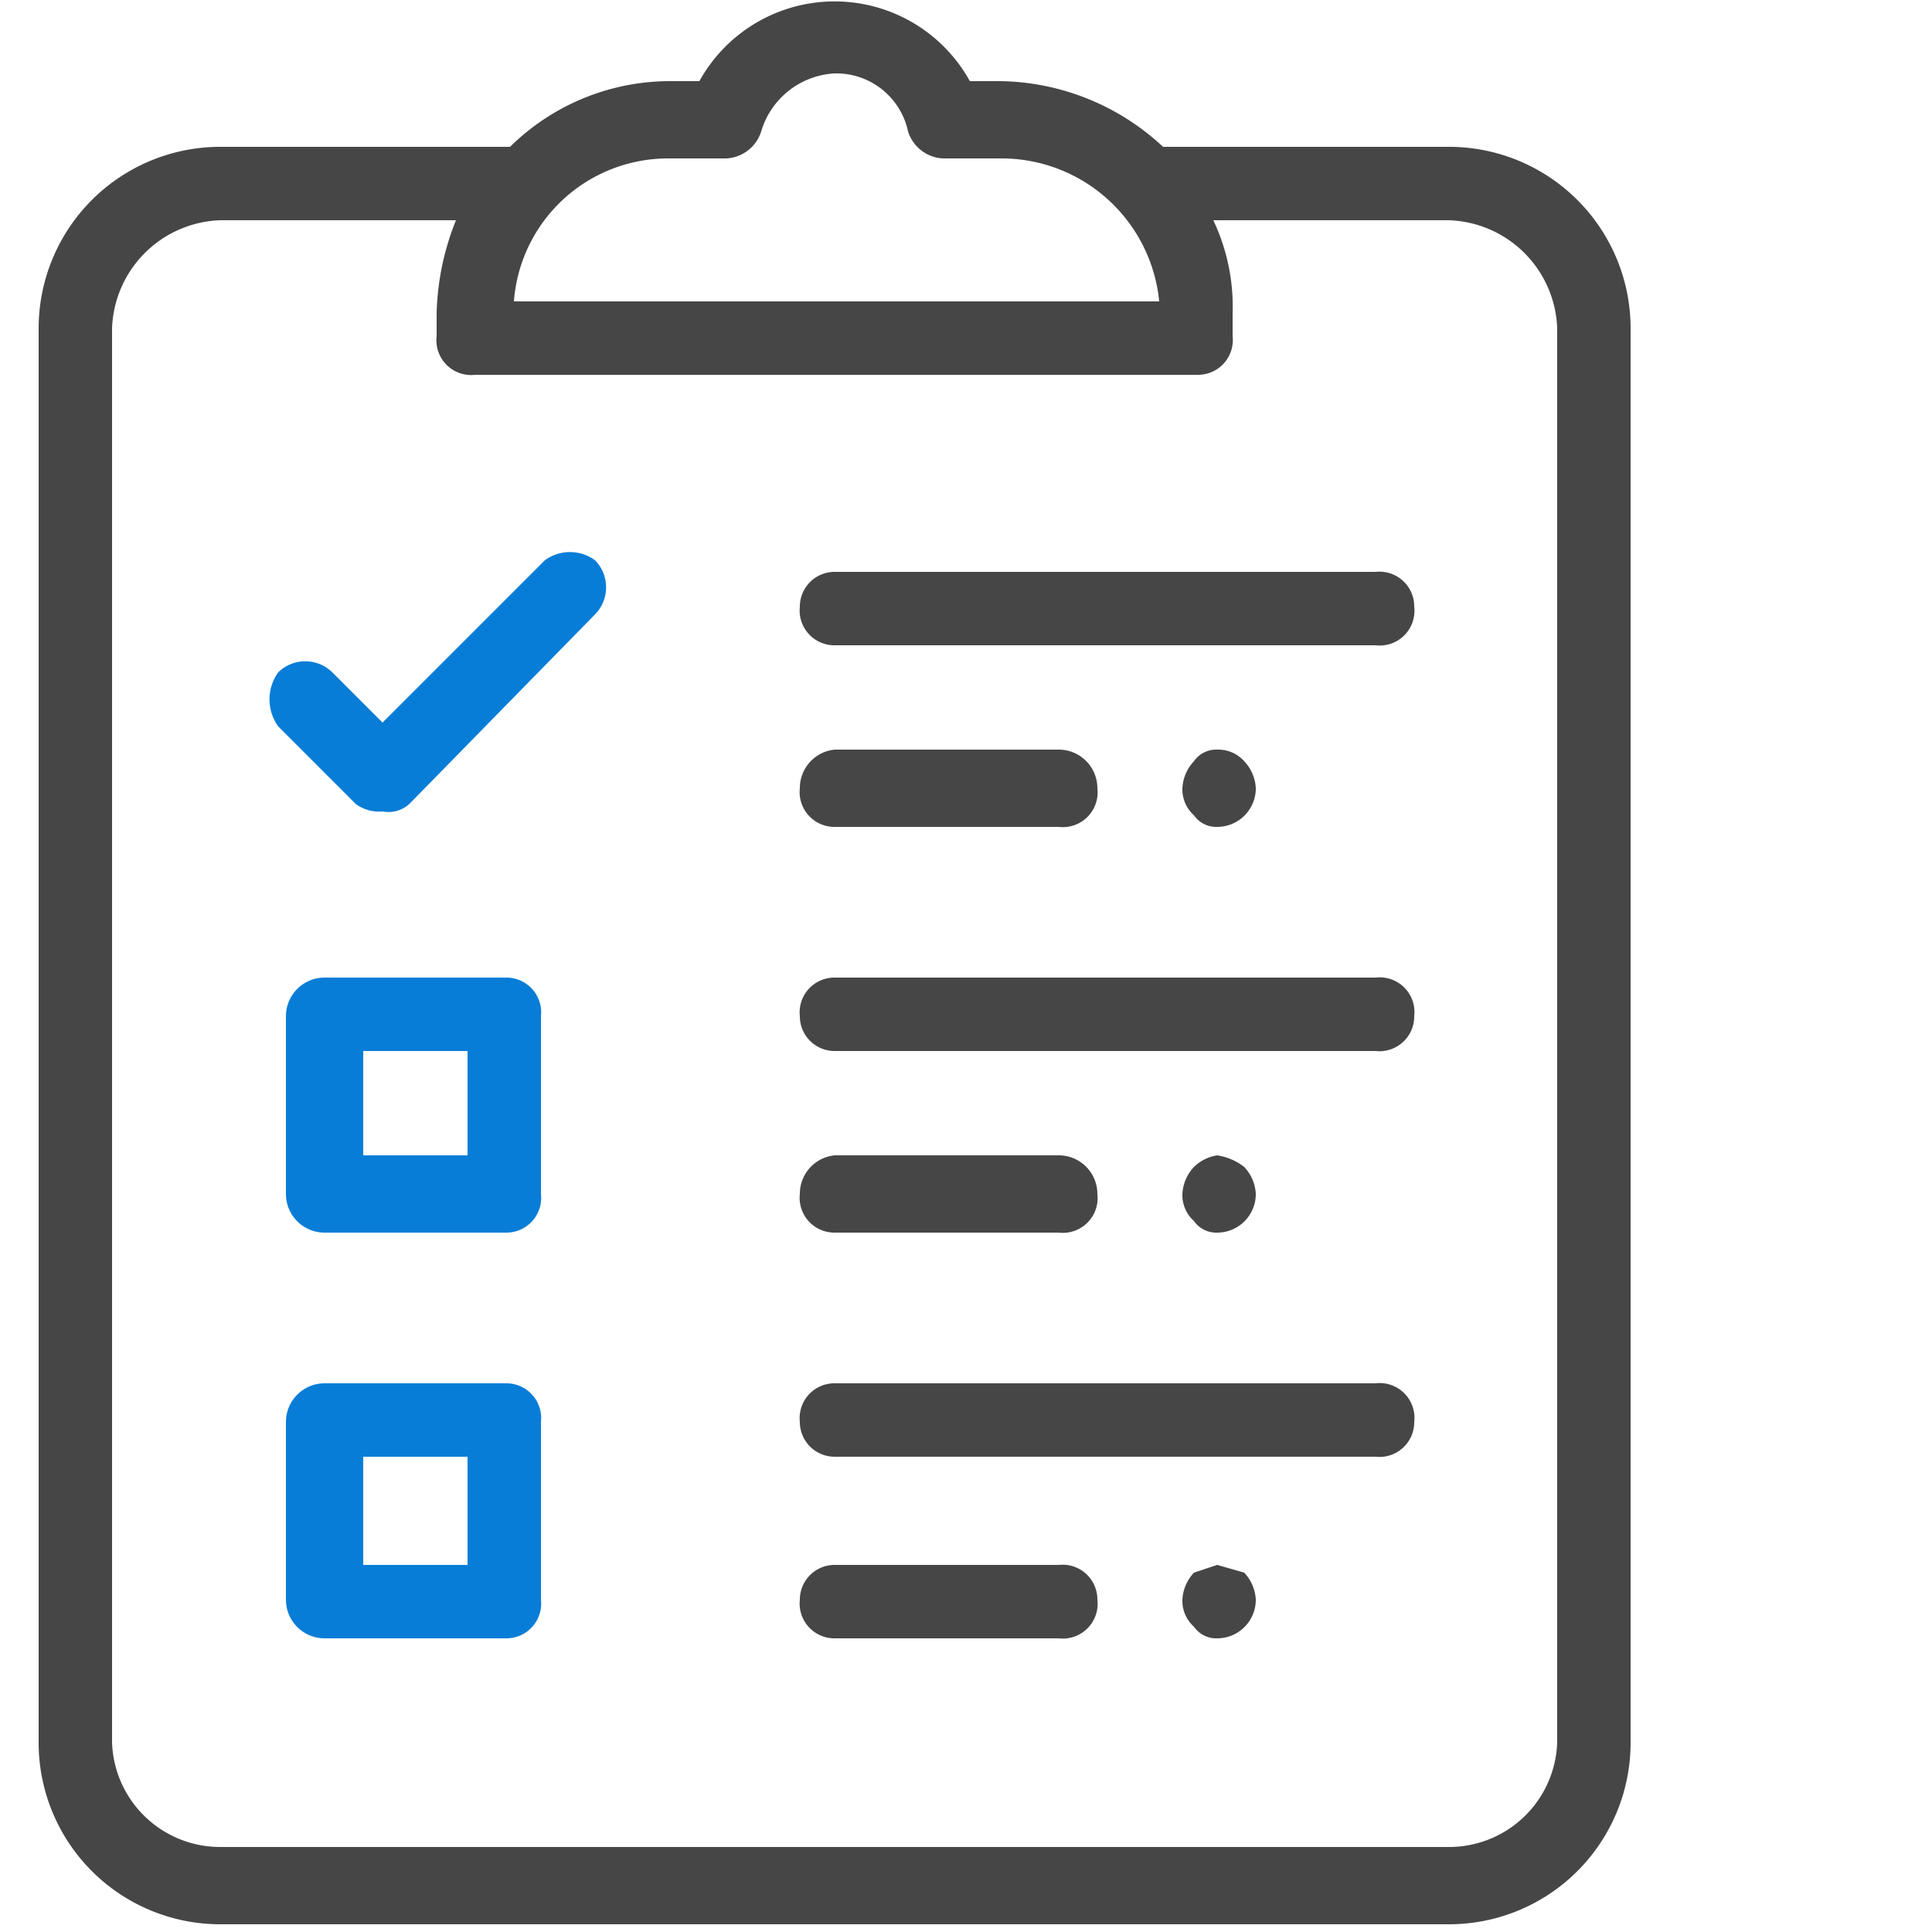 <svg id="Layer_1" data-name="Layer 1" xmlns="http://www.w3.org/2000/svg" viewBox="0 0 50 50"><defs><style>.cls-1{fill:#464646;}.cls-2{fill:#087dd7;}</style></defs><path class="cls-1" d="M35.6,14.8h-14a.9.9,0,0,0-.9.9.9.9,0,0,0,.9,1h14a.9.9,0,0,0,1-1A.9.9,0,0,0,35.6,14.8Z"/><path class="cls-1" d="M32.2,19.7a.9.9,0,0,0-.7-.3.7.7,0,0,0-.6.3,1.1,1.1,0,0,0-.3.7.9.9,0,0,0,.3.7.7.7,0,0,0,.6.3,1,1,0,0,0,1-1A1.1,1.1,0,0,0,32.2,19.7Z"/><path class="cls-1" d="M27.4,19.4H21.6a1,1,0,0,0-.9,1,.9.9,0,0,0,.9,1h5.8a.9.9,0,0,0,1-1A1,1,0,0,0,27.4,19.4Z"/><path class="cls-1" d="M35.6,25.3h-14a.9.9,0,0,0-.9,1,.9.9,0,0,0,.9.9h14a.9.9,0,0,0,1-.9A.9.9,0,0,0,35.6,25.3Z"/><path class="cls-1" d="M32.2,30.2a1.5,1.5,0,0,0-.7-.3,1.1,1.1,0,0,0-.6.3,1.1,1.1,0,0,0-.3.7.9.9,0,0,0,.3.7.7.7,0,0,0,.6.3,1,1,0,0,0,1-1A1.1,1.1,0,0,0,32.2,30.2Z"/><path class="cls-1" d="M27.4,29.9H21.6a1,1,0,0,0-.9,1,.9.9,0,0,0,.9,1h5.8a.9.9,0,0,0,1-1A1,1,0,0,0,27.4,29.9Z"/><path class="cls-1" d="M35.6,35.8h-14a.9.9,0,0,0-.9,1,.9.9,0,0,0,.9.9h14a.9.9,0,0,0,1-.9A.9.9,0,0,0,35.6,35.8Z"/><path class="cls-1" d="M32.2,40.7l-.7-.2-.6.2a1.1,1.1,0,0,0-.3.7.9.9,0,0,0,.3.7.7.7,0,0,0,.6.3,1,1,0,0,0,1-1A1.1,1.1,0,0,0,32.2,40.7Z"/><path class="cls-1" d="M27.4,40.5H21.6a.9.9,0,0,0-.9.9.9.9,0,0,0,.9,1h5.8a.9.9,0,0,0,1-1A.9.9,0,0,0,27.4,40.5Z"/><path class="cls-1" d="M37.5,3.8H30.1a6.3,6.3,0,0,0-4.2-1.7h-.8a4,4,0,0,0-7,0h-.8a5.9,5.9,0,0,0-4.1,1.7H5.7A4.7,4.7,0,0,0,1,8.5V45.1a4.7,4.7,0,0,0,4.7,4.7H37.5a4.7,4.7,0,0,0,4.7-4.7V8.5A4.7,4.7,0,0,0,37.5,3.8Zm-20.2.3h1.5a1,1,0,0,0,.9-.7,2.1,2.1,0,0,1,1.9-1.5,1.9,1.9,0,0,1,1.9,1.5,1,1,0,0,0,.9.7h1.5A4.1,4.1,0,0,1,30,7.8H13.3A4,4,0,0,1,17.3,4.1Zm23,41a2.8,2.8,0,0,1-2.8,2.7H5.7a2.8,2.8,0,0,1-2.8-2.7V8.5A2.9,2.9,0,0,1,5.7,5.7h6.1a6.9,6.9,0,0,0-.5,2.4v.6a.9.9,0,0,0,1,1H31a.9.9,0,0,0,.9-1V8.1a5.2,5.2,0,0,0-.5-2.4h6.1a2.9,2.9,0,0,1,2.8,2.8Z"/><path class="cls-2" d="M15.4,14.5a1.1,1.1,0,0,0-1.3,0L9.9,18.7,8.6,17.4a1,1,0,0,0-1.4,0,1.2,1.2,0,0,0,0,1.4l2,2a1,1,0,0,0,.7.2.8.8,0,0,0,.7-.2l4.8-4.9A1,1,0,0,0,15.4,14.5Z"/><path class="cls-2" d="M13.1,35.8H8.4a1,1,0,0,0-1,1v4.6a1,1,0,0,0,1,1h4.7a.9.9,0,0,0,.9-1V36.8A.9.9,0,0,0,13.1,35.8Zm-1,4.7H9.4V37.7h2.7Z"/><path class="cls-2" d="M13.1,25.3H8.4a1,1,0,0,0-1,1v4.6a1,1,0,0,0,1,1h4.7a.9.9,0,0,0,.9-1V26.3A.9.9,0,0,0,13.1,25.3Zm-1,4.6H9.4V27.2h2.7Z"/></svg>